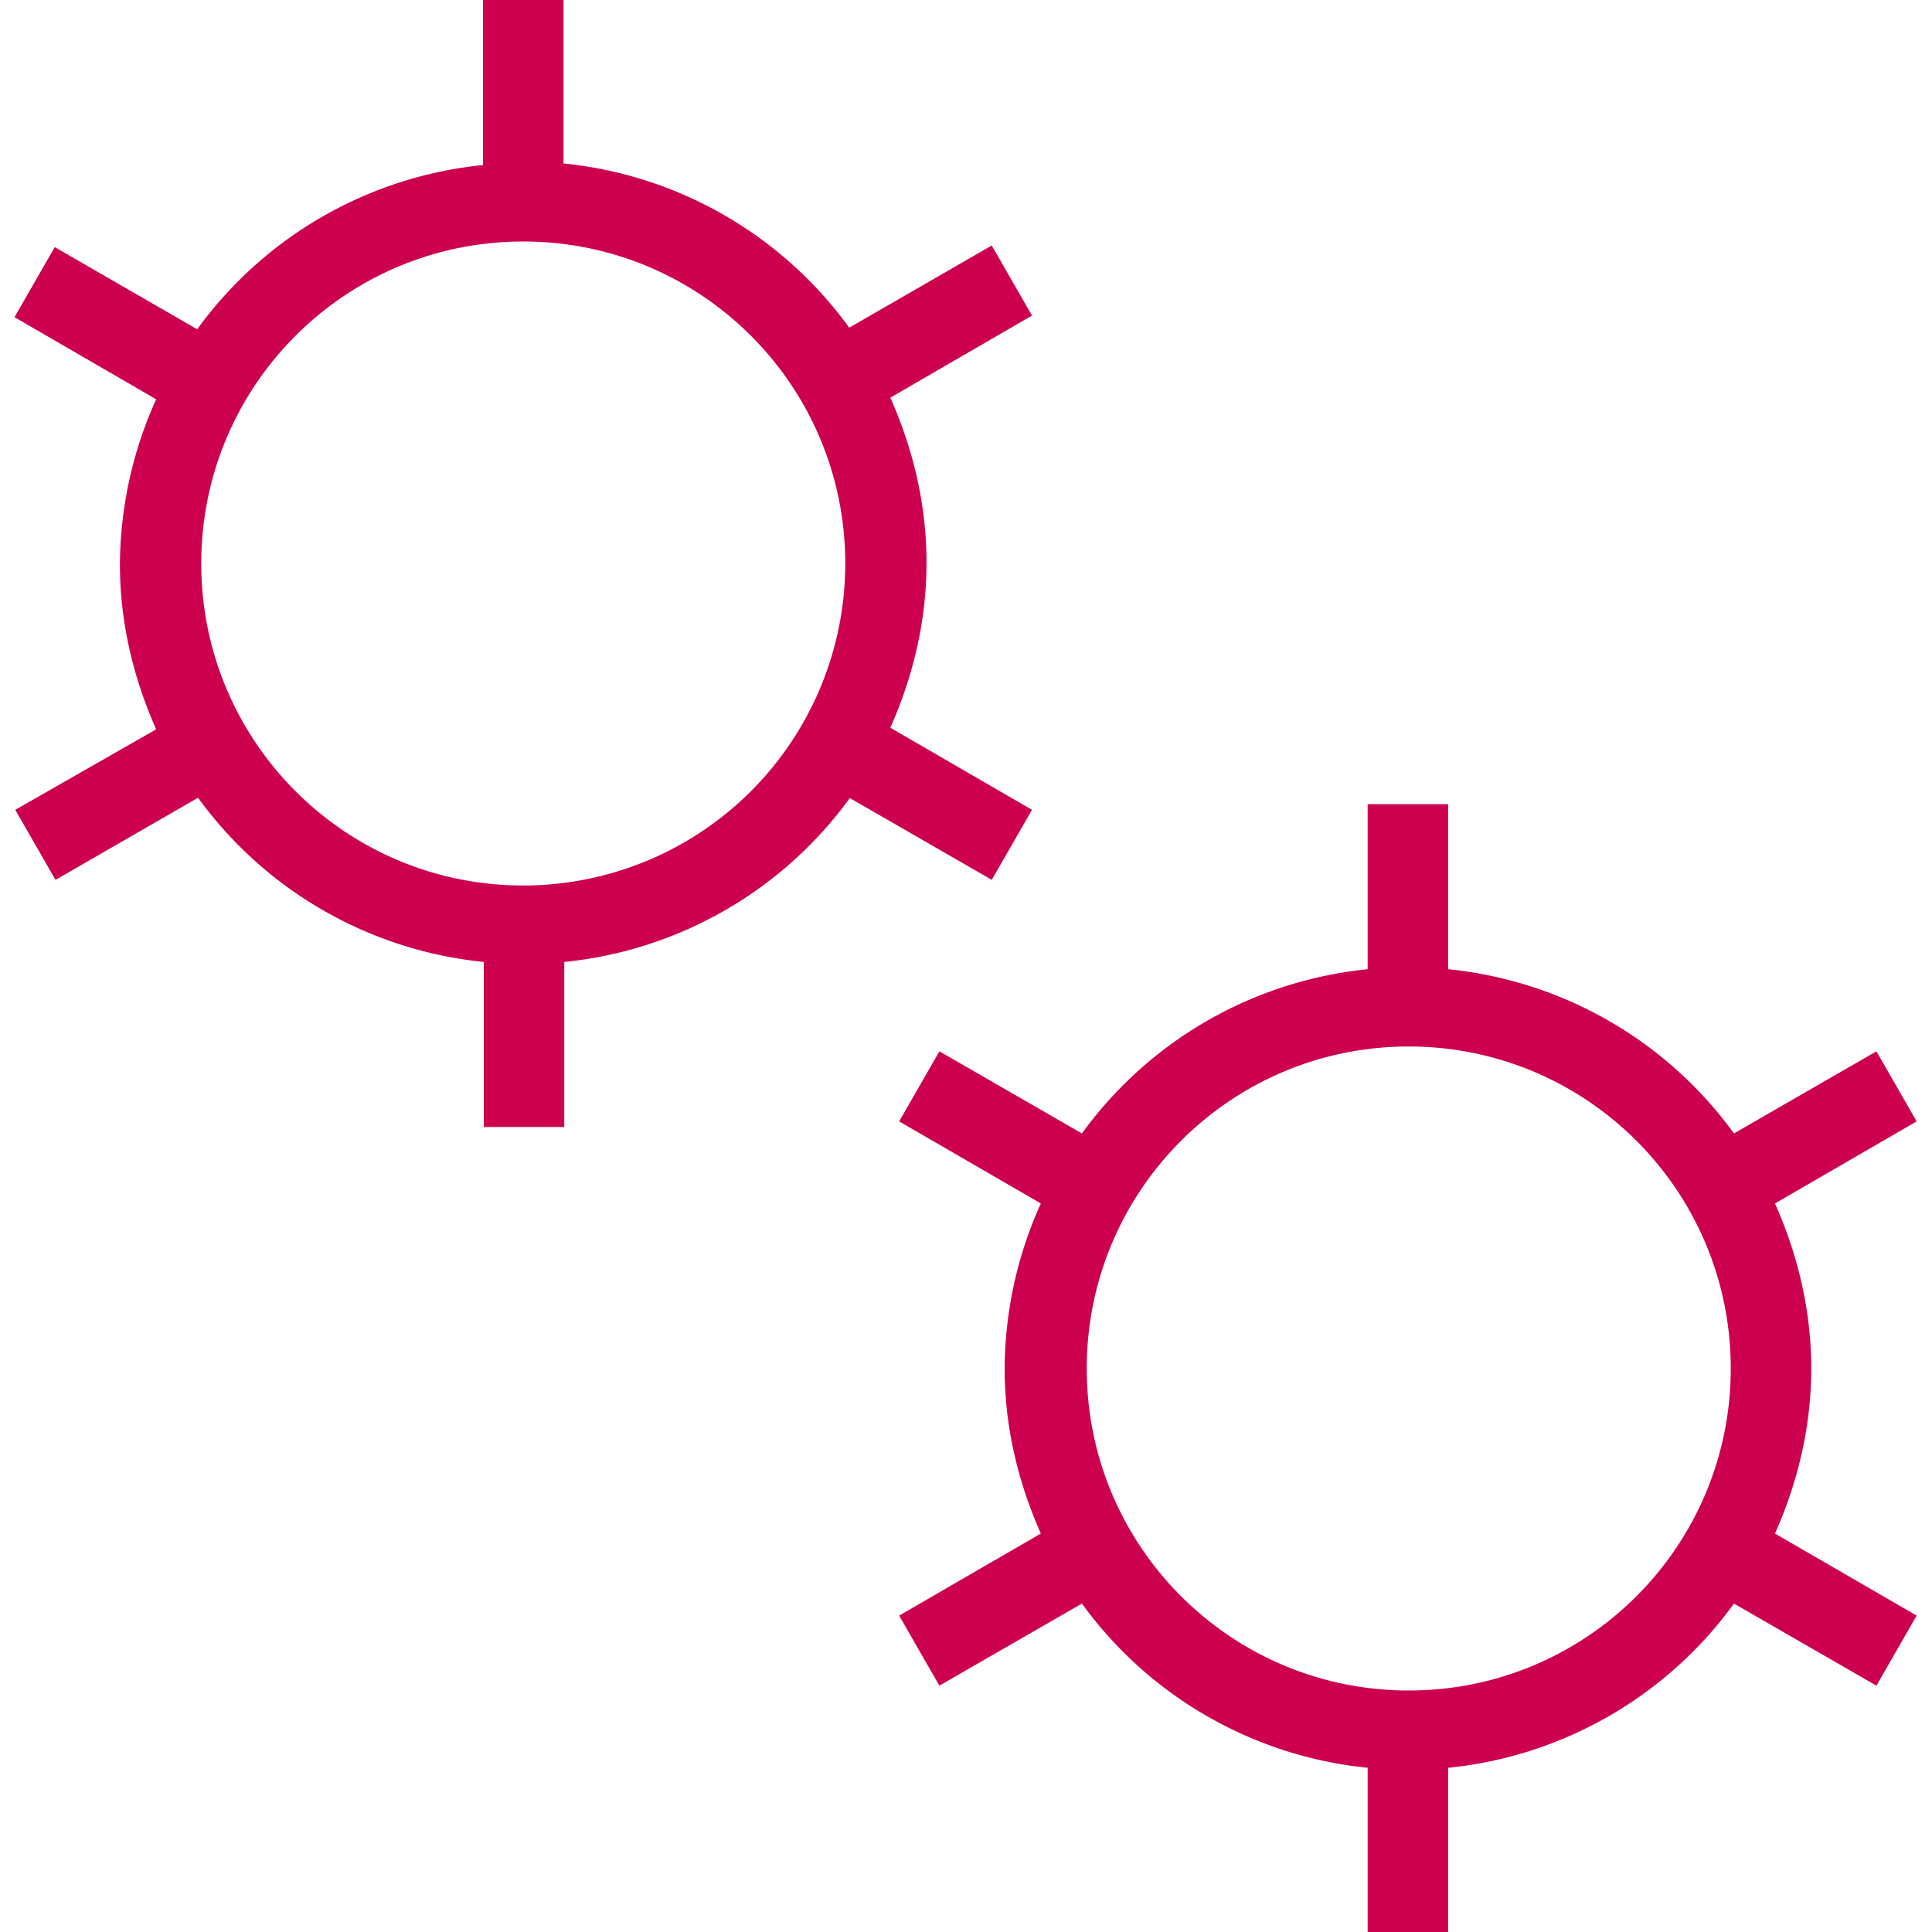 <svg xmlns="http://www.w3.org/2000/svg" width="30" height="30" fill="none"><g clip-path="url(#a)"><path fill="#CD0050" d="m13.187 12.387 2.213 1.275.625-1.087-2.2-1.275c.35-.788.562-1.65.562-2.563 0-.912-.212-1.774-.562-2.562l2.2-1.275-.625-1.088-2.213 1.276a6.25 6.25 0 0 0-4.437-2.55V0H7.5v2.563a6.25 6.25 0 0 0-4.438 2.55L.85 3.837.225 4.925l2.2 1.275a6.291 6.291 0 0 0-.563 2.562c0 .913.213 1.775.563 2.563l-2.188 1.25.625 1.088 2.213-1.276a6.25 6.25 0 0 0 4.437 2.55V17.5h1.25v-2.563a6.25 6.25 0 0 0 4.438-2.55h-.013ZM8.125 13.75c-2.763 0-5-2.238-5-5 0-2.763 2.237-5 5-5 2.762 0 5 2.237 5 5a5 5 0 0 1-5 5Zm20 7.5c0-.913-.213-1.775-.563-2.563l2.2-1.274-.625-1.088-2.212 1.275a6.25 6.25 0 0 0-4.438-2.55v-2.563h-1.25v2.563A6.25 6.25 0 0 0 16.8 17.6l-2.213-1.275-.625 1.088 2.2 1.274a6.291 6.291 0 0 0-.562 2.563c0 .913.212 1.775.562 2.563l-2.2 1.274.625 1.088L16.8 24.9a6.25 6.25 0 0 0 4.437 2.55v2.563h1.25V27.45a6.25 6.25 0 0 0 4.438-2.55l2.212 1.275.625-1.088-2.2-1.274c.35-.788.563-1.65.563-2.563Zm-6.25 5c-2.763 0-5-2.238-5-5s2.237-5 5-5c2.762 0 5 2.238 5 5s-2.238 5-5 5Z"/></g><defs><clipPath id="a"><path fill="#fff" d="M0 0h30v30H0z"/></clipPath></defs></svg>